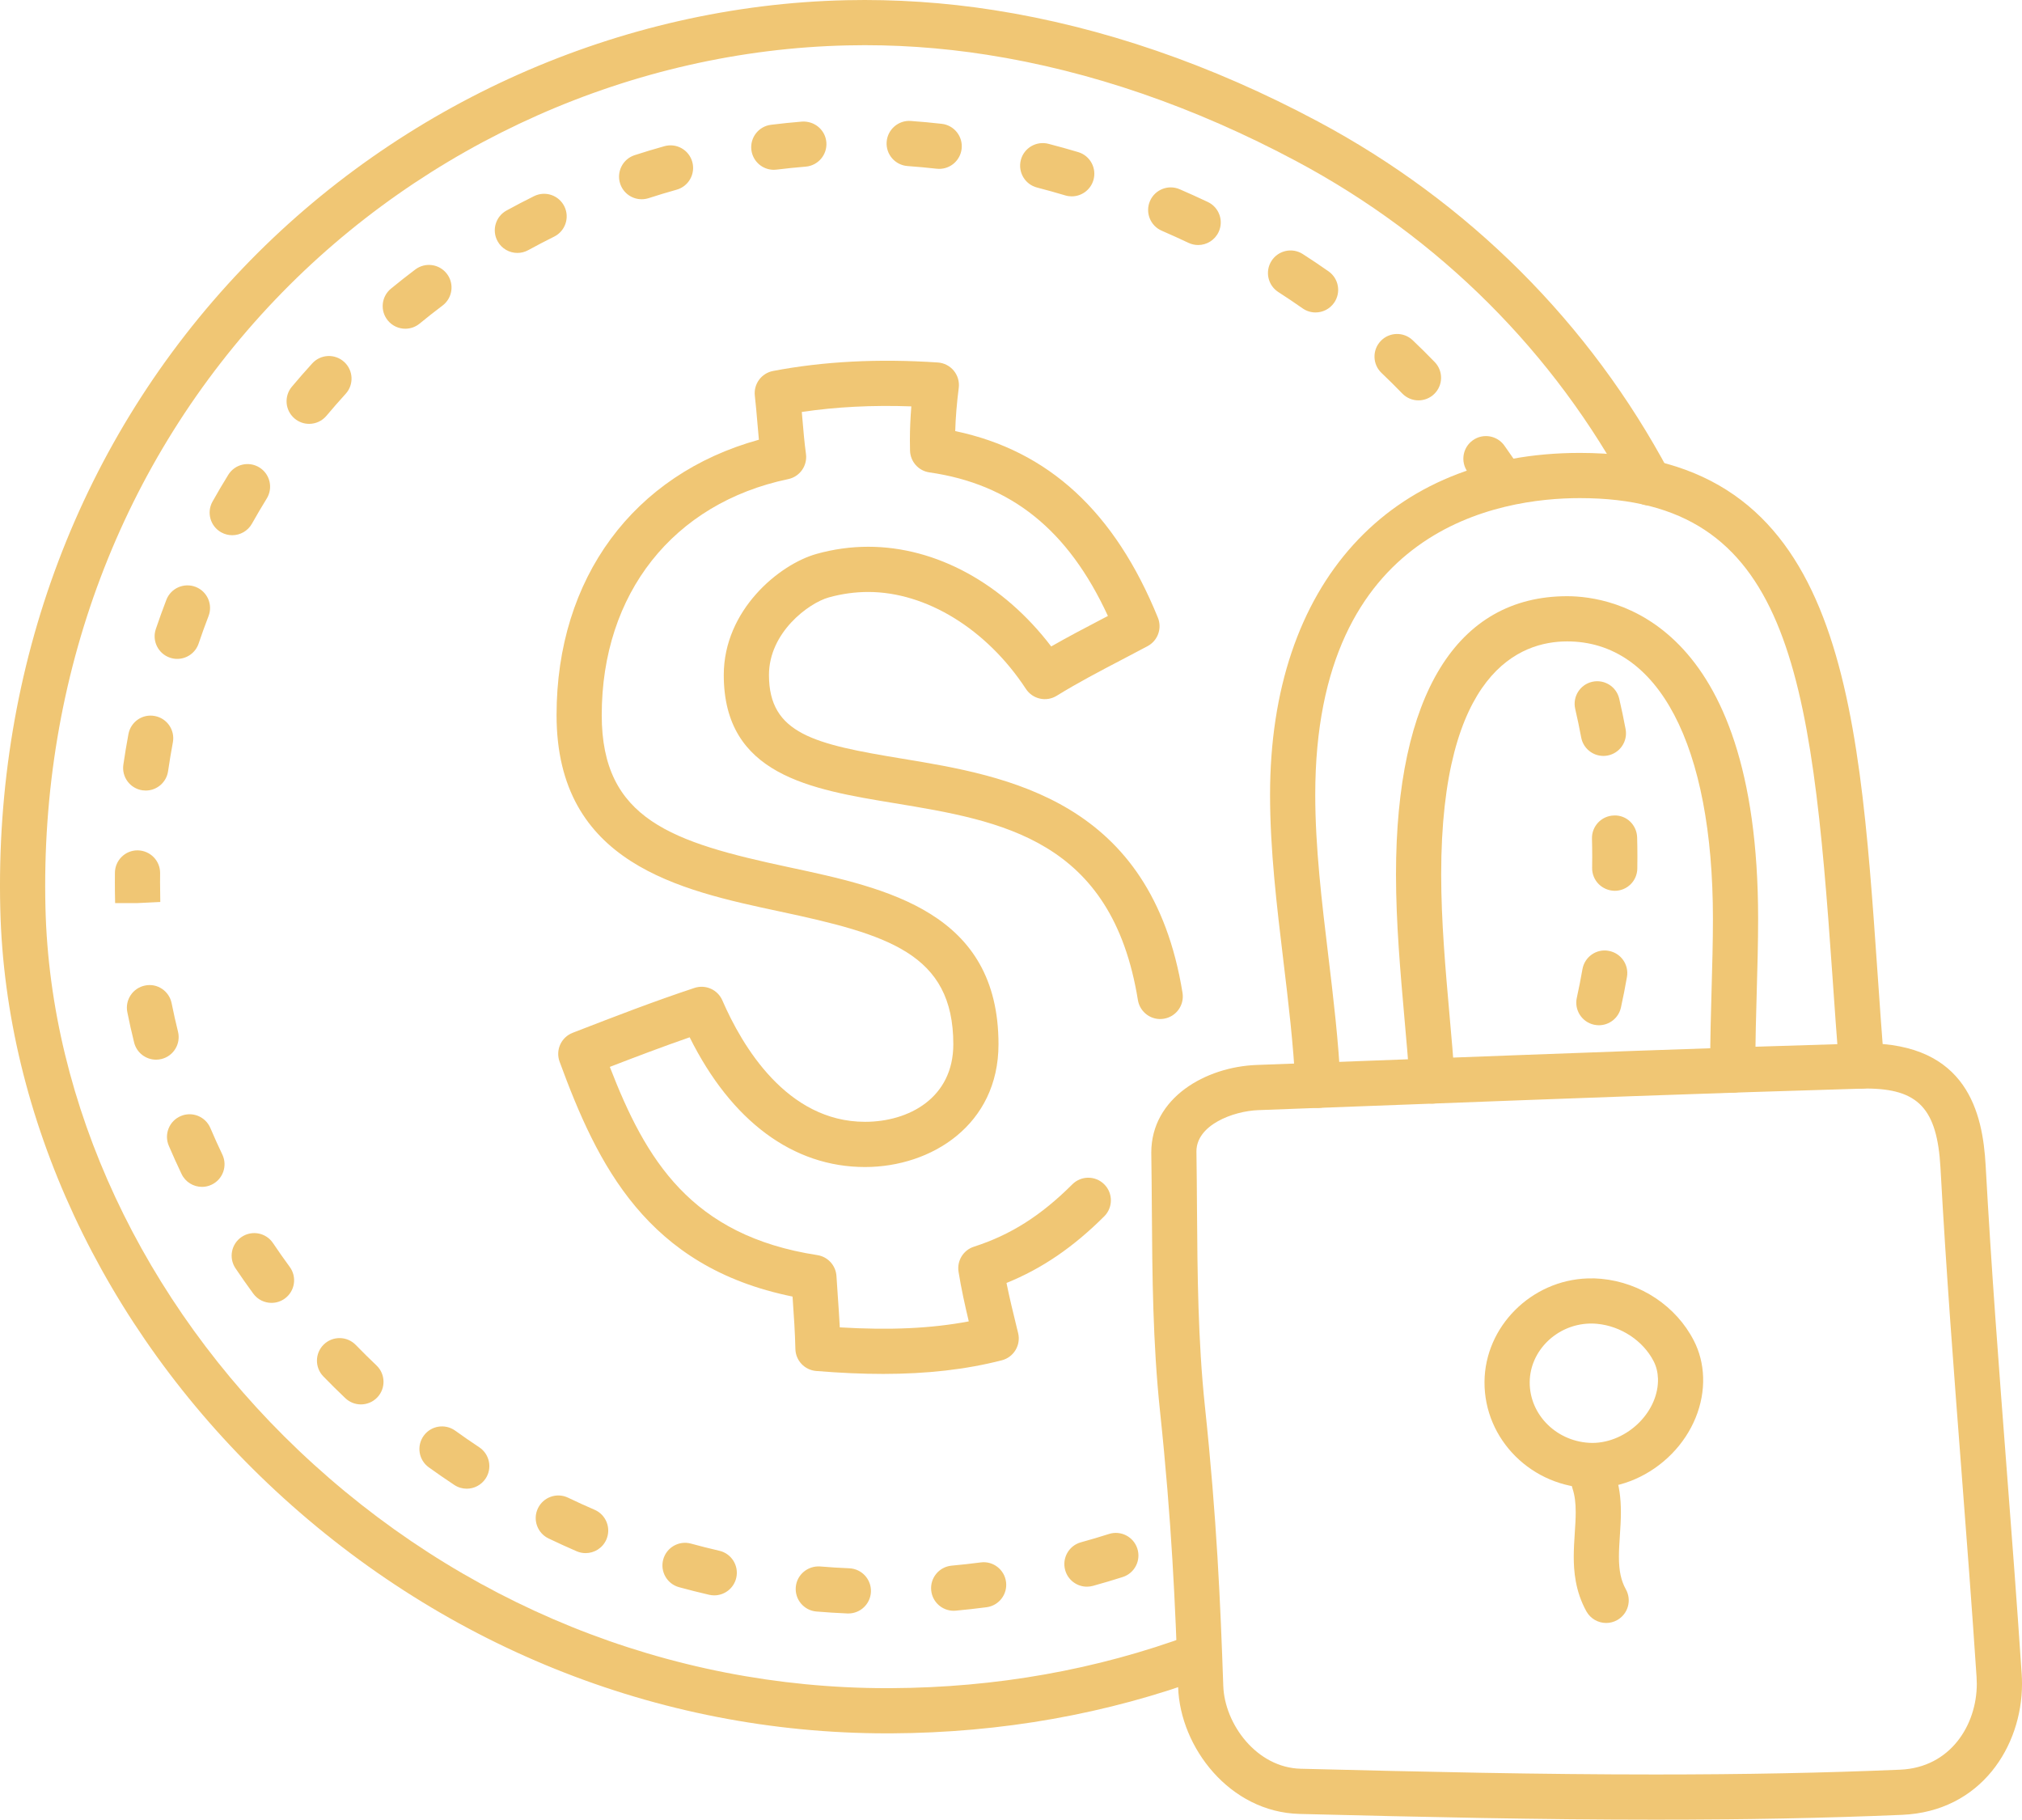 <?xml version="1.0" encoding="iso-8859-1"?>
<!-- Generator: Adobe Illustrator 21.0.2, SVG Export Plug-In . SVG Version: 6.00 Build 0)  -->
<svg version="1.1" xmlns="http://www.w3.org/2000/svg" xmlns:xlink="http://www.w3.org/1999/xlink" x="0px" y="0px"
	 viewBox="0 0 193.207 173.858" style="enable-background:new 0 0 193.207 173.858;" xml:space="preserve">
<g id="_x38_9">
	<g>
		<g>
			<g>
				<path style="fill:#f0c674;" d="M84.743,165.608c-21.94,0-42.941-8.477-59.176-23.899C9.821,126.752,0.512,106.756,0.027,86.845
					c-0.566-23.23,7.654-44.961,23.145-61.192C38.259,9.844,59.292,0.502,80.88,0.019c4.672-0.102,9.409,0.214,14.074,0.943
					c10.351,1.617,20.77,5.195,30.964,10.637c14.394,7.683,26.01,19.274,33.59,33.517c0.56,1.053,0.161,2.36-0.892,2.921
					c-1.053,0.561-2.359,0.162-2.92-0.891c-7.176-13.486-18.176-24.46-31.812-31.738C114.119,10.196,104.16,6.77,94.287,5.23
					c-4.414-0.692-8.892-0.995-13.311-0.893c-20.449,0.457-40.38,9.312-54.681,24.296C11.603,44.029,3.806,64.665,4.344,86.741
					c0.457,18.771,9.276,37.665,24.197,51.839c15.427,14.652,35.375,22.711,56.202,22.711c0.129,0,0.254-0.001,0.384-0.001
					c10.023-0.046,19.659-1.757,28.639-5.081c1.118-0.419,2.36,0.156,2.775,1.275c0.414,1.118-0.157,2.36-1.275,2.773
					c-9.456,3.501-19.589,5.302-30.119,5.351C85.014,165.607,84.878,165.608,84.743,165.608z"/>
			</g>
			<g>
				<path style="fill:#f0c674;" d="M152.779,97.954c-0.154,0-0.31-0.016-0.466-0.051c-1.164-0.256-1.901-1.408-1.644-2.572
					c0.2-0.911,0.379-1.822,0.538-2.731c0.204-1.174,1.324-1.971,2.497-1.756c1.175,0.204,1.962,1.323,1.756,2.498
					c-0.169,0.971-0.361,1.944-0.575,2.917C154.663,97.266,153.77,97.954,152.779,97.954z M154.292,85.11
					c-1.23-0.021-2.18-1.004-2.16-2.196c0.006-0.356,0.009-0.71,0.009-1.065c0-0.573-0.008-1.147-0.024-1.719
					c-0.032-1.192,0.907-2.184,2.099-2.217c1.2-0.059,2.184,0.907,2.217,2.099c0.017,0.611,0.025,1.224,0.025,1.837
					c0,0.381-0.003,0.76-0.009,1.139C156.43,84.169,155.467,85.11,154.292,85.11z M153.207,72.222c-1.02,0-1.926-0.724-2.12-1.763
					c-0.171-0.914-0.361-1.822-0.571-2.725c-0.27-1.163,0.453-2.322,1.614-2.592c1.163-0.268,2.322,0.453,2.591,1.614
					c0.224,0.966,0.428,1.936,0.61,2.911c0.219,1.172-0.554,2.3-1.726,2.519C153.471,72.211,153.338,72.222,153.207,72.222z"/>
			</g>
			<g>
				<path style="fill:#f0c674;" d="M81.063,154.154c-0.031,0-0.062,0-0.093-0.001c-0.991-0.042-1.977-0.105-2.958-0.186
					c-1.188-0.098-2.072-1.141-1.974-2.33c0.098-1.188,1.146-2.056,2.33-1.974c0.924,0.077,1.852,0.135,2.785,0.174
					c1.191,0.051,2.116,1.057,2.066,2.249C83.169,153.246,82.214,154.154,81.063,154.154z M91.124,153.895
					c-1.103,0-2.044-0.841-2.147-1.961c-0.11-1.188,0.765-2.239,1.952-2.349c0.934-0.086,1.86-0.188,2.78-0.308
					c1.178-0.159,2.267,0.678,2.42,1.861c0.155,1.182-0.679,2.266-1.861,2.42c-0.973,0.128-1.955,0.236-2.944,0.328
					C91.257,153.892,91.191,153.895,91.124,153.895z M68.249,152.424c-0.161,0-0.325-0.018-0.488-0.055
					c-0.964-0.224-1.922-0.465-2.872-0.724c-1.15-0.313-1.829-1.501-1.515-2.651c0.314-1.151,1.503-1.83,2.651-1.515
					c0.896,0.245,1.799,0.472,2.709,0.682c1.162,0.269,1.886,1.428,1.617,2.591C70.119,151.749,69.231,152.424,68.249,152.424z
					 M103.858,151.594c-0.947,0-1.817-0.628-2.08-1.587c-0.316-1.148,0.359-2.338,1.509-2.654c0.902-0.247,1.794-0.512,2.676-0.794
					c1.136-0.364,2.351,0.264,2.714,1.4c0.363,1.136-0.264,2.35-1.399,2.713c-0.939,0.299-1.887,0.581-2.845,0.845
					C104.24,151.569,104.047,151.594,103.858,151.594z M55.958,148.388c-0.286,0-0.577-0.056-0.856-0.177
					c-0.906-0.392-1.802-0.801-2.688-1.226c-1.075-0.516-1.529-1.806-1.012-2.881c0.516-1.074,1.808-1.528,2.88-1.012
					c0.836,0.402,1.681,0.786,2.535,1.155c1.094,0.474,1.598,1.746,1.124,2.839C57.588,147.902,56.793,148.388,55.958,148.388z
					 M44.597,142.233c-0.411,0-0.825-0.117-1.193-0.361c-0.822-0.545-1.632-1.105-2.43-1.678c-0.968-0.696-1.188-2.045-0.492-3.014
					c0.695-0.968,2.044-1.188,3.014-0.492c0.754,0.543,1.52,1.071,2.298,1.588c0.993,0.659,1.264,1.999,0.604,2.993
					C45.981,141.894,45.295,142.233,44.597,142.233z M34.487,134.18c-0.535,0-1.07-0.197-1.489-0.594
					c-0.714-0.68-1.415-1.373-2.101-2.079c-0.831-0.855-0.812-2.222,0.042-3.053c0.855-0.829,2.222-0.811,3.053,0.042
					c0.648,0.666,1.309,1.32,1.983,1.961c0.864,0.822,0.898,2.189,0.076,3.053C35.627,133.955,35.057,134.18,34.487,134.18z
					 M25.945,124.479c-0.664,0-1.319-0.305-1.742-0.881c-0.585-0.797-1.152-1.605-1.701-2.423c-0.666-0.988-0.403-2.33,0.586-2.995
					c0.988-0.665,2.332-0.405,2.997,0.586c0.517,0.767,1.051,1.528,1.6,2.277c0.706,0.962,0.498,2.314-0.464,3.018
					C26.836,124.343,26.388,124.479,25.945,124.479z M19.299,113.396c-0.806,0-1.579-0.453-1.95-1.229
					c-0.427-0.894-0.834-1.795-1.221-2.703c-0.467-1.098,0.044-2.366,1.141-2.832c1.095-0.47,2.364,0.044,2.832,1.14
					c0.362,0.852,0.744,1.697,1.143,2.534c0.514,1.077,0.058,2.366-1.018,2.879C19.927,113.329,19.611,113.396,19.299,113.396z
					 M14.91,101.243c-0.969,0-1.85-0.656-2.094-1.639c-0.24-0.963-0.457-1.931-0.651-2.904c-0.233-1.169,0.526-2.307,1.695-2.54
					c1.17-0.246,2.307,0.526,2.54,1.694c0.181,0.908,0.384,1.812,0.607,2.71c0.287,1.157-0.417,2.328-1.574,2.616
					C15.257,101.223,15.082,101.243,14.91,101.243z M13.16,86.281h-2.159c-0.017-0.656-0.025-1.313-0.025-1.965l0.005-0.939
					c0.014-1.183,0.978-2.134,2.158-2.134c1.218,0.014,2.173,0.992,2.16,2.184l-0.005,0.883c0,0.624,0.008,1.244,0.022,1.867
					L13.16,86.281z M13.927,75.53c-0.104,0-0.209-0.007-0.316-0.022c-1.18-0.173-1.996-1.269-1.824-2.449
					c0.144-0.984,0.306-1.958,0.486-2.924c0.219-1.171,1.337-1.952,2.519-1.726c1.172,0.219,1.945,1.347,1.726,2.519
					c-0.17,0.909-0.323,1.827-0.458,2.755C15.903,74.757,14.981,75.53,13.927,75.53z M16.935,62.952
					c-0.228,0-0.461-0.037-0.69-0.114c-1.13-0.381-1.737-1.605-1.356-2.735c0.318-0.94,0.654-1.871,1.007-2.792
					c0.428-1.113,1.673-1.664,2.79-1.241c1.113,0.427,1.669,1.677,1.241,2.79c-0.332,0.864-0.649,1.739-0.947,2.623
					C18.677,62.384,17.836,62.952,16.935,62.952z M22.188,51.135c-0.357,0-0.72-0.089-1.053-0.275
					c-1.04-0.583-1.411-1.899-0.828-2.939c0.485-0.866,0.987-1.719,1.506-2.558c0.628-1.015,1.957-1.328,2.971-0.703
					c1.015,0.627,1.329,1.957,0.703,2.972c-0.486,0.788-0.958,1.588-1.413,2.401C23.678,50.737,22.944,51.135,22.188,51.135z
					 M143.611,48.359c-0.705,0-1.396-0.344-1.81-0.98c-0.507-0.777-1.031-1.545-1.572-2.301c-0.693-0.971-0.468-2.319,0.502-3.012
					c0.971-0.694,2.319-0.467,3.012,0.502c0.576,0.807,1.134,1.625,1.674,2.453c0.651,0.998,0.37,2.336-0.629,2.987
					C144.425,48.245,144.015,48.359,143.611,48.359z M29.539,40.496c-0.49,0-0.983-0.166-1.387-0.506
					c-0.913-0.767-1.031-2.128-0.264-3.042c0.635-0.756,1.284-1.498,1.947-2.227c0.803-0.883,2.167-0.947,3.05-0.143
					c0.882,0.803,0.946,2.169,0.143,3.05c-0.624,0.686-1.236,1.386-1.834,2.097C30.767,40.234,30.154,40.496,29.539,40.496z
					 M135.54,38.252c-0.564,0-1.128-0.221-1.552-0.658c-0.645-0.668-1.306-1.321-1.98-1.962c-0.865-0.821-0.899-2.187-0.078-3.052
					c0.823-0.864,2.19-0.898,3.052-0.077c0.719,0.683,1.422,1.379,2.109,2.089c0.829,0.857,0.806,2.224-0.051,3.053
					C136.622,38.05,136.08,38.252,135.54,38.252z M38.727,31.407c-0.624,0-1.243-0.268-1.67-0.789
					c-0.757-0.922-0.623-2.283,0.299-3.039c0.765-0.628,1.541-1.24,2.33-1.834c0.953-0.716,2.305-0.527,3.024,0.426
					c0.718,0.952,0.528,2.305-0.425,3.024c-0.741,0.558-1.471,1.133-2.189,1.722C39.694,31.247,39.209,31.407,38.727,31.407z
					 M125.702,29.852c-0.428,0-0.861-0.127-1.238-0.392c-0.759-0.533-1.531-1.051-2.315-1.556c-1.004-0.644-1.295-1.979-0.65-2.983
					c0.645-1.002,1.981-1.293,2.984-0.649c0.835,0.535,1.656,1.088,2.463,1.654c0.976,0.685,1.212,2.031,0.526,3.008
					C127.051,29.532,126.382,29.852,125.702,29.852z M49.44,24.166c-0.763,0-1.503-0.405-1.896-1.122
					c-0.573-1.046-0.19-2.357,0.856-2.931c0.867-0.475,1.744-0.933,2.631-1.372c1.069-0.531,2.364-0.093,2.894,0.975
					c0.529,1.068,0.092,2.364-0.976,2.893c-0.833,0.413-1.658,0.843-2.473,1.29C50.146,24.08,49.79,24.166,49.44,24.166z
					 M114.486,23.41c-0.309,0-0.623-0.066-0.921-0.207c-0.845-0.399-1.698-0.786-2.559-1.16c-1.094-0.474-1.596-1.746-1.122-2.839
					c0.474-1.092,1.745-1.598,2.84-1.122c0.903,0.391,1.799,0.797,2.686,1.216c1.078,0.51,1.539,1.796,1.03,2.874
					C116.07,22.953,115.294,23.41,114.486,23.41z M61.31,19.036c-0.91,0-1.756-0.579-2.053-1.491
					c-0.368-1.134,0.252-2.353,1.387-2.721c0.941-0.305,1.889-0.592,2.844-0.857c1.151-0.321,2.34,0.349,2.661,1.498
					c0.321,1.148-0.35,2.339-1.498,2.66c-0.897,0.252-1.787,0.519-2.672,0.807C61.756,19.002,61.531,19.036,61.31,19.036z
					 M102.408,18.76c-0.204,0-0.412-0.028-0.618-0.09c-0.894-0.267-1.793-0.519-2.696-0.752c-1.155-0.298-1.848-1.476-1.55-2.631
					c0.299-1.154,1.477-1.841,2.631-1.549c0.955,0.247,1.905,0.513,2.849,0.794c1.143,0.34,1.793,1.543,1.452,2.686
					C104.197,18.154,103.339,18.76,102.408,18.76z M73.936,16.223c-1.074,0-2.004-0.8-2.14-1.893
					c-0.146-1.183,0.694-2.262,1.877-2.408c0.982-0.122,1.968-0.224,2.959-0.305c1.187-0.075,2.231,0.788,2.328,1.976
					c0.097,1.188-0.787,2.231-1.976,2.328c-0.931,0.076-1.858,0.171-2.78,0.285C74.115,16.217,74.025,16.223,73.936,16.223z
					 M89.743,16.134c-0.081,0-0.163-0.004-0.246-0.014c-0.926-0.104-1.853-0.188-2.778-0.256c-1.189-0.086-2.084-1.119-1.998-2.308
					c0.086-1.189,1.133-2.09,2.309-1.999c0.985,0.07,1.969,0.16,2.954,0.273c1.185,0.134,2.037,1.203,1.902,2.388
					C91.761,15.321,90.827,16.134,89.743,16.134z"/>
			</g>
			<g>
				<path style="fill:#f0c674;" d="M84.382,131.267c-1.978,0-4.07-0.091-6.398-0.281c-1.103-0.09-1.96-0.999-1.983-2.106
					c-0.034-1.573-0.141-3.111-0.254-4.738c-0.006-0.089-0.012-0.177-0.018-0.266c-13.94-2.827-18.649-12.613-22.259-22.442
					c-0.405-1.105,0.149-2.332,1.247-2.756l0.184-0.072c3.729-1.445,7.585-2.939,11.464-4.22c1.061-0.346,2.213,0.167,2.657,1.192
					c1.88,4.332,6.15,11.602,13.632,11.602c4.2,0,8.437-2.291,8.437-7.408c0-8.705-6.312-10.495-16.611-12.694
					c-9.49-2.027-21.3-4.55-21.3-18.757c0-13.088,7.354-23.002,19.334-26.309c-0.053-0.547-0.099-1.095-0.146-1.64
					c-0.073-0.857-0.145-1.713-0.242-2.561c-0.129-1.123,0.63-2.155,1.741-2.367c4.814-0.918,10.053-1.192,15.746-0.811
					c0.594,0.041,1.145,0.323,1.523,0.783c0.378,0.46,0.55,1.054,0.474,1.645c-0.19,1.494-0.301,2.852-0.336,4.126
					c8.908,1.865,15.255,7.716,19.365,17.828c0.415,1.022-0.007,2.194-0.98,2.716c-0.807,0.433-1.621,0.857-2.435,1.283
					c-2.088,1.091-4.248,2.221-6.254,3.461c-0.996,0.616-2.298,0.326-2.941-0.654c-3.747-5.714-9.521-9.263-15.068-9.263
					c-1.262,0-2.53,0.176-3.771,0.521c-1.93,0.54-5.714,3.352-5.714,7.412c0,5.632,4.353,6.612,12.693,7.987
					c10.059,1.659,23.836,3.929,26.823,22.379c0.19,1.177-0.609,2.286-1.787,2.475c-1.174,0.197-2.285-0.609-2.477-1.787
					c-2.49-15.383-13.05-17.123-23.263-18.808c-8.018-1.321-16.308-2.687-16.308-12.247c0-6.203,5.294-10.572,8.871-11.57
					c1.618-0.453,3.277-0.682,4.932-0.682c6.503,0,12.914,3.525,17.485,9.525c1.589-0.911,3.203-1.754,4.778-2.578
					c0.214-0.111,0.427-0.224,0.64-0.335c-3.794-8.224-9.252-12.599-17.054-13.716c-1.04-0.148-1.822-1.023-1.853-2.073
					c-0.01-0.335-0.014-0.669-0.014-1.002c0-1.032,0.046-2.101,0.138-3.233c-3.728-0.132-7.187,0.046-10.467,0.533
					c0.018,0.215,0.037,0.432,0.056,0.647c0.095,1.122,0.19,2.248,0.342,3.365c0.153,1.123-0.588,2.172-1.697,2.404
					c-10.991,2.301-17.818,10.94-17.818,22.548c0,9.993,6.757,12.156,17.885,14.533c9.387,2.006,20.027,4.279,20.027,16.918
					c0,7.699-6.417,11.726-12.756,11.726c-6.872,0-12.767-4.383-16.754-12.395c-2.557,0.887-5.116,1.858-7.629,2.828
					c3.426,8.86,7.742,16.123,19.829,17.982c1.004,0.155,1.764,0.987,1.827,2c0.04,0.645,0.084,1.288,0.129,1.928
					c0.068,0.974,0.137,1.969,0.189,2.976c4.819,0.287,8.747,0.105,12.325-0.572c-0.369-1.548-0.721-3.13-0.978-4.741
					c-0.167-1.053,0.458-2.071,1.472-2.395c3.499-1.124,6.398-2.962,9.401-5.958c0.843-0.843,2.21-0.843,3.053,0.003
					c0.843,0.843,0.841,2.211-0.003,3.053c-2.954,2.949-5.961,5.004-9.341,6.367c0.287,1.424,0.637,2.851,0.978,4.245l0.133,0.542
					c0.28,1.148-0.416,2.309-1.561,2.603C92.31,130.841,88.6,131.267,84.382,131.267z"/>
			</g>
			<g>
				<path style="fill:#f0c674;" d="M158.18,173.855c-11.141,0-21.99-0.249-34-0.548c-6.698-0.167-11.409-6.383-11.606-12.083
					c-0.273-7.865-0.61-15.802-1.732-26.394c-0.693-6.545-0.738-13.026-0.781-19.295c-0.013-1.808-0.025-3.611-0.053-5.412
					c-0.001-5.237,5.188-8.193,10.071-8.375c4.869-0.18,9.737-0.364,14.605-0.548c14.184-0.537,28.851-1.092,43.281-1.512
					l0.316-0.006c9.689,0,11.176,6.661,11.452,11.671c0.548,9.945,1.284,19.531,1.995,28.804c0.49,6.384,0.996,12.988,1.448,19.77
					c0.022,0.316,0.032,0.634,0.032,0.949c0,5.978-3.935,12.197-11.456,12.517C174.441,173.705,166.731,173.855,158.18,173.855z
					 M178.278,104.001l-0.181,0.003c-14.42,0.42-29.078,0.975-43.253,1.512c-4.869,0.184-9.739,0.368-14.609,0.548
					c-2.384,0.089-5.913,1.403-5.913,3.946c0.028,1.861,0.041,3.676,0.053,5.496c0.044,6.164,0.088,12.537,0.758,18.869
					c1.137,10.732,1.478,18.754,1.754,26.7c0.127,3.659,3.196,7.81,7.399,7.914c11.982,0.301,22.802,0.548,33.893,0.548
					c8.489,0,16.14-0.15,23.388-0.458c4.807-0.204,7.321-4.28,7.321-8.202c0-0.219-0.008-0.439-0.023-0.659
					c-0.45-6.762-0.956-13.355-1.446-19.729c-0.713-9.295-1.451-18.906-2.001-28.896
					C185.106,105.917,183.305,104.001,178.278,104.001z"/>
			</g>
			<g>
				<path style="fill:#f0c674;" d="M125.94,105.851c-1.146,0-2.1-0.9-2.155-2.056c-0.191-3.988-0.685-8.092-1.162-12.062
					c-0.622-5.18-1.266-10.537-1.266-15.797c0-20.148,11.343-32.664,29.601-32.664c24.996,0,26.593,23.002,28.442,49.636
					c0.199,2.868,0.402,5.797,0.637,8.773c0.094,1.188-0.793,2.228-1.982,2.322c-1.193,0.093-2.228-0.793-2.322-1.982
					c-0.237-2.988-0.441-5.933-0.642-8.813c-2.022-29.133-4.14-45.617-24.133-45.617c-7.602,0-25.283,2.762-25.283,28.346
					c0,5.001,0.628,10.227,1.236,15.281c0.486,4.045,0.988,8.229,1.186,12.372c0.058,1.191-0.862,2.203-2.053,2.259
					C126.01,105.849,125.974,105.851,125.94,105.851z"/>
			</g>
			<g>
				<path style="fill:#f0c674;" d="M136.86,105.439c-1.122,0-2.07-0.867-2.151-2.004c-0.143-1.99-0.32-3.984-0.496-5.973
					c-0.403-4.568-0.822-9.291-0.822-13.919c0-17.14,5.809-26.581,16.356-26.581c4.28,0,18.246,2.222,18.246,30.814
					c0,2.301-0.066,4.643-0.13,6.906c-0.064,2.255-0.13,4.585-0.13,6.865l0.002,0.676c0.007,1.192-0.954,2.165-2.146,2.172
					c-1.2,0-2.165-0.957-2.172-2.146l-0.002-0.701c0-2.342,0.067-4.703,0.131-6.986c0.063-2.235,0.129-4.544,0.129-6.785
					c0-16.591-5.206-26.496-13.928-26.496c-4.496,0-12.038,2.893-12.038,22.262c0,4.438,0.409,9.063,0.805,13.538
					c0.178,2.013,0.356,4.03,0.501,6.044c0.086,1.189-0.809,2.222-1.998,2.308C136.964,105.437,136.912,105.439,136.86,105.439z"/>
			</g>
			<g>
				<path style="fill:#f0c674;" d="M152.202,142.178c-0.037,0-0.075,0-0.112,0c-5.689-0.066-10.284-4.625-10.242-10.161
					c0.039-5.271,4.463-9.7,9.861-9.875c0.425-0.017,0.862-0.003,1.299,0.039c3.771,0.353,7.16,2.619,8.846,5.911
					c0.546,1.065,0.843,2.239,0.883,3.487c0.084,2.626-1.006,5.291-2.989,7.315C157.698,140.986,154.954,142.178,152.202,142.178z
					 M152.055,126.453c-0.066,0-0.131,0.001-0.197,0.004c-3.12,0.101-5.669,2.609-5.691,5.592c-0.024,3.167,2.656,5.773,5.975,5.811
					c1.635,0,3.3-0.739,4.523-1.988c1.163-1.186,1.803-2.702,1.758-4.155c-0.02-0.606-0.157-1.164-0.411-1.657
					c-1.004-1.961-3.127-3.366-5.407-3.58C152.42,126.463,152.237,126.453,152.055,126.453z"/>
			</g>
			<g>
				<path style="fill:#f0c674;" d="M153.474,155.062c-0.759,0-1.495-0.401-1.89-1.11c-1.083-1.951-1.208-3.913-1.208-5.219
					c0-0.758,0.049-1.52,0.098-2.28c0.044-0.662,0.089-1.321,0.089-1.976c0-0.914-0.095-1.625-0.299-2.236
					c-0.377-1.132,0.235-2.353,1.367-2.73c1.133-0.38,2.354,0.235,2.73,1.366c0.354,1.065,0.519,2.208,0.519,3.6
					c0,0.748-0.048,1.504-0.098,2.26c-0.043,0.665-0.089,1.333-0.089,1.996c0,1.348,0.199,2.283,0.666,3.122
					c0.578,1.043,0.203,2.357-0.84,2.936C154.188,154.975,153.828,155.062,153.474,155.062z"/>
			</g>
		</g>
	</g>
</g>
<g id="Layer_1">
</g>
</svg>

